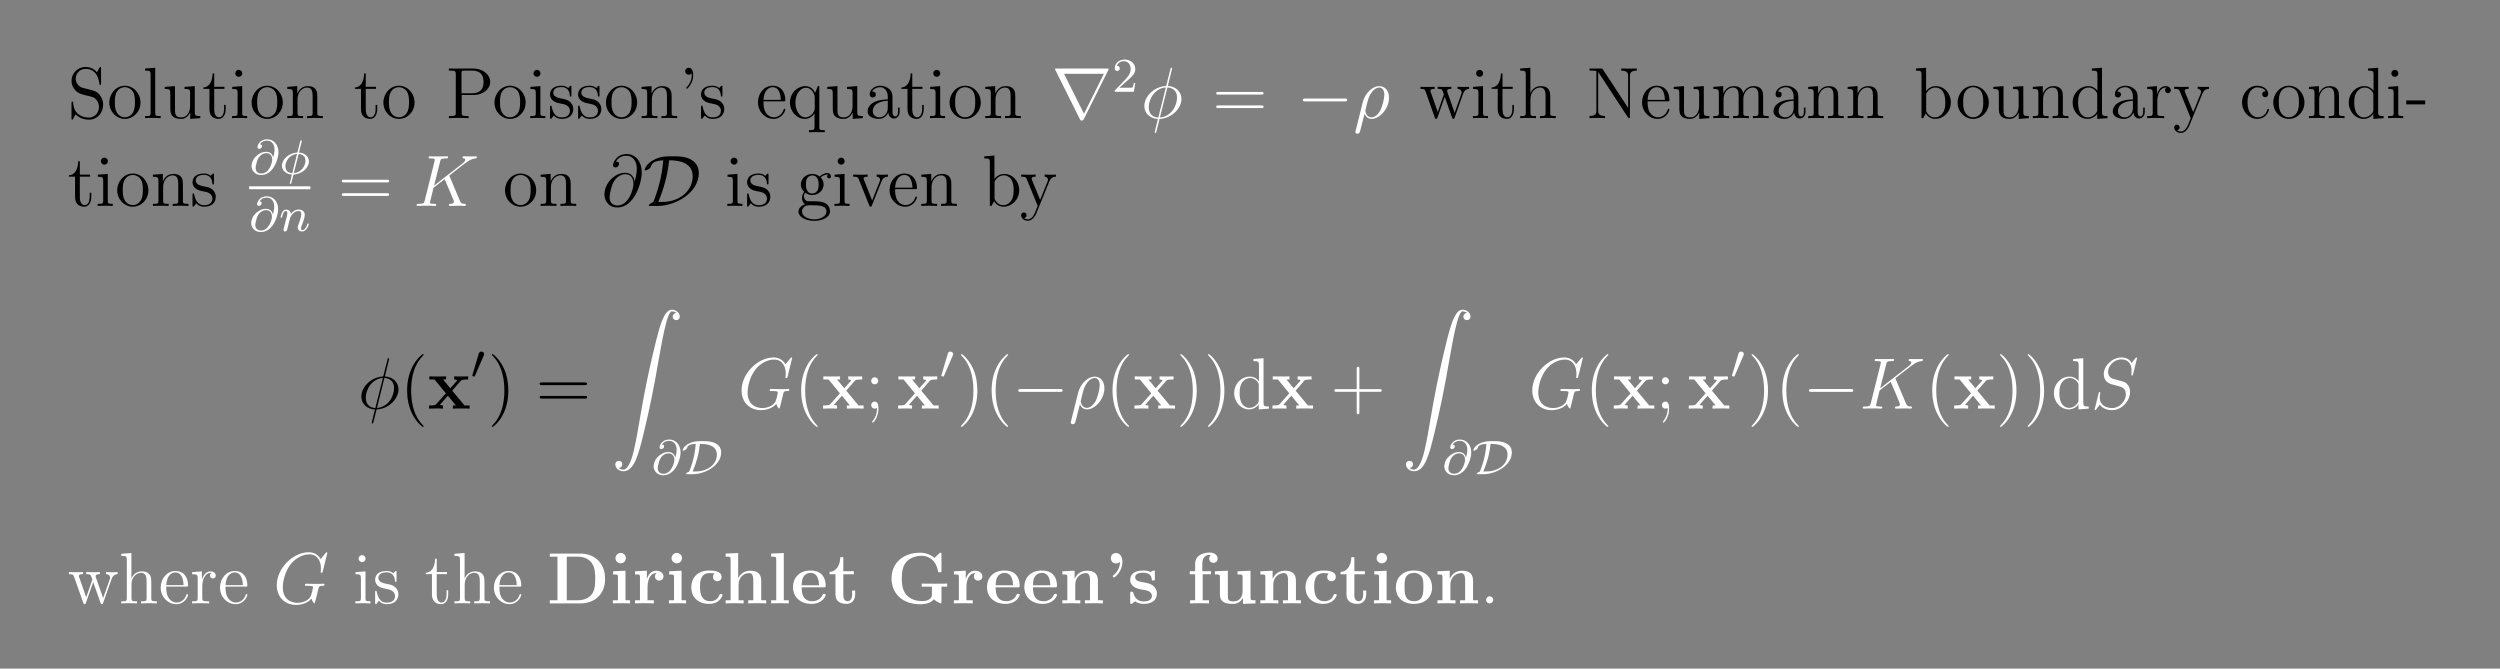 <?xml version="1.0" encoding="UTF-8"?>
<svg xmlns="http://www.w3.org/2000/svg" xmlns:xlink="http://www.w3.org/1999/xlink" width="408.468" height="109.239" viewBox="0 0 408.468 109.239">
<rect x="0" y="0" width="408.468" height="109.239" fill="#808080" stroke="none"/>
<defs>
<g>
<g id="glyph-0-0">
</g>
<g id="glyph-0-1">
<path d="M 2.469 -4.953 C 1.859 -5.109 1.328 -5.703 1.328 -6.453 C 1.328 -7.297 2 -8.047 2.922 -8.047 C 4.875 -8.047 5.125 -6.109 5.203 -5.609 C 5.219 -5.469 5.219 -5.422 5.344 -5.422 C 5.469 -5.422 5.469 -5.469 5.469 -5.688 L 5.469 -8.094 C 5.469 -8.297 5.469 -8.359 5.359 -8.359 C 5.312 -8.359 5.266 -8.359 5.188 -8.203 L 4.797 -7.484 C 4.234 -8.219 3.438 -8.359 2.922 -8.359 C 1.609 -8.359 0.641 -7.297 0.641 -6.094 C 0.641 -5.516 0.844 -5 1.281 -4.531 C 1.703 -4.062 2.109 -3.953 2.953 -3.734 C 3.375 -3.641 4.031 -3.484 4.188 -3.406 C 4.75 -3.141 5.125 -2.5 5.125 -1.828 C 5.125 -0.938 4.484 -0.094 3.5 -0.094 C 2.969 -0.094 2.234 -0.219 1.656 -0.734 C 0.969 -1.359 0.922 -2.203 0.906 -2.594 C 0.891 -2.703 0.797 -2.703 0.766 -2.703 C 0.641 -2.703 0.641 -2.641 0.641 -2.422 L 0.641 -0.031 C 0.641 0.188 0.641 0.25 0.766 0.25 C 0.828 0.25 0.844 0.219 0.922 0.078 C 0.969 -0.016 1.219 -0.453 1.312 -0.625 C 1.75 -0.156 2.5 0.25 3.516 0.25 C 4.844 0.25 5.812 -0.875 5.812 -2.188 C 5.812 -2.906 5.531 -3.438 5.219 -3.828 C 4.781 -4.375 4.234 -4.5 3.781 -4.625 Z M 2.469 -4.953 "/>
</g>
<g id="glyph-0-2">
<path d="M 5.453 -2.547 C 5.453 -4.078 4.281 -5.297 2.906 -5.297 C 1.484 -5.297 0.359 -4.031 0.359 -2.547 C 0.359 -1.016 1.547 0.125 2.891 0.125 C 4.297 0.125 5.453 -1.047 5.453 -2.547 Z M 2.906 -0.141 C 2.469 -0.141 1.938 -0.328 1.594 -0.922 C 1.266 -1.453 1.266 -2.156 1.266 -2.641 C 1.266 -3.094 1.266 -3.828 1.625 -4.359 C 1.953 -4.875 2.484 -5.062 2.891 -5.062 C 3.359 -5.062 3.859 -4.844 4.188 -4.375 C 4.547 -3.828 4.547 -3.094 4.547 -2.641 C 4.547 -2.234 4.547 -1.5 4.234 -0.938 C 3.906 -0.375 3.359 -0.141 2.906 -0.141 Z M 2.906 -0.141 "/>
</g>
<g id="glyph-0-3">
<path d="M 2.047 -8.234 L 0.391 -8.109 L 0.391 -7.766 C 1.203 -7.766 1.297 -7.688 1.297 -7.094 L 1.297 -0.875 C 1.297 -0.344 1.156 -0.344 0.391 -0.344 L 0.391 0 C 0.719 -0.031 1.312 -0.031 1.656 -0.031 C 2.016 -0.031 2.609 -0.031 2.938 0 L 2.938 -0.344 C 2.188 -0.344 2.047 -0.344 2.047 -0.875 Z M 2.047 -8.234 "/>
</g>
<g id="glyph-0-4">
<path d="M 3.609 -5.109 L 3.609 -4.766 C 4.422 -4.766 4.516 -4.672 4.516 -4.094 L 4.516 -1.969 C 4.516 -0.969 3.984 -0.125 3.094 -0.125 C 2.109 -0.125 2.047 -0.672 2.047 -1.312 L 2.047 -5.234 L 0.375 -5.109 L 0.375 -4.766 C 1.281 -4.766 1.281 -4.719 1.281 -3.672 L 1.281 -1.891 C 1.281 -1.156 1.281 -0.719 1.641 -0.328 C 1.922 -0.031 2.406 0.125 3.016 0.125 C 3.219 0.125 3.594 0.125 4 -0.219 C 4.344 -0.5 4.531 -0.953 4.531 -0.953 L 4.531 0.125 L 6.188 0 L 6.188 -0.344 C 5.375 -0.344 5.281 -0.422 5.281 -1.016 L 5.281 -5.234 Z M 3.609 -5.109 "/>
</g>
<g id="glyph-0-5">
<path d="M 2 -4.781 L 3.672 -4.781 L 3.672 -5.125 L 2 -5.125 L 2 -7.297 L 1.734 -7.297 C 1.719 -6.188 1.297 -5.047 0.219 -5.016 L 0.219 -4.781 L 1.219 -4.781 L 1.219 -1.469 C 1.219 -0.156 2.109 0.125 2.734 0.125 C 3.484 0.125 3.875 -0.625 3.875 -1.469 L 3.875 -2.156 L 3.609 -2.156 L 3.609 -1.5 C 3.609 -0.641 3.266 -0.141 2.797 -0.141 C 2 -0.141 2 -1.25 2 -1.453 Z M 2 -4.781 "/>
</g>
<g id="glyph-0-6">
<path d="M 2.062 -7.312 C 2.062 -7.625 1.812 -7.891 1.484 -7.891 C 1.172 -7.891 0.922 -7.641 0.922 -7.328 C 0.922 -6.969 1.203 -6.75 1.484 -6.75 C 1.859 -6.75 2.062 -7.047 2.062 -7.312 Z M 0.422 -5.109 L 0.422 -4.766 C 1.188 -4.766 1.297 -4.688 1.297 -4.109 L 1.297 -0.875 C 1.297 -0.344 1.156 -0.344 0.391 -0.344 L 0.391 0 C 0.719 -0.031 1.297 -0.031 1.641 -0.031 C 1.766 -0.031 2.453 -0.031 2.859 0 L 2.859 -0.344 C 2.094 -0.344 2.047 -0.406 2.047 -0.859 L 2.047 -5.234 Z M 0.422 -5.109 "/>
</g>
<g id="glyph-0-7">
<path d="M 5.281 -2.891 C 5.281 -3.984 5.281 -4.328 5.016 -4.703 C 4.672 -5.172 4.109 -5.234 3.703 -5.234 C 2.547 -5.234 2.109 -4.25 2 -4.016 L 2 -5.234 L 0.375 -5.109 L 0.375 -4.766 C 1.188 -4.766 1.281 -4.672 1.281 -4.094 L 1.281 -0.875 C 1.281 -0.344 1.156 -0.344 0.375 -0.344 L 0.375 0 C 0.688 -0.031 1.328 -0.031 1.656 -0.031 C 2 -0.031 2.641 -0.031 2.953 0 L 2.953 -0.344 C 2.203 -0.344 2.047 -0.344 2.047 -0.875 L 2.047 -3.094 C 2.047 -4.328 2.875 -5 3.609 -5 C 4.344 -5 4.516 -4.391 4.516 -3.672 L 4.516 -0.875 C 4.516 -0.344 4.375 -0.344 3.609 -0.344 L 3.609 0 C 3.922 -0.031 4.562 -0.031 4.891 -0.031 C 5.234 -0.031 5.875 -0.031 6.188 0 L 6.188 -0.344 C 5.594 -0.344 5.297 -0.344 5.281 -0.703 Z M 5.281 -2.891 "/>
</g>
<g id="glyph-0-8">
<path d="M 2.594 -3.781 L 4.594 -3.781 C 5.984 -3.781 7.25 -4.719 7.25 -5.906 C 7.25 -7.062 6.109 -8.109 4.5 -8.109 L 0.5 -8.109 L 0.5 -7.766 L 0.734 -7.766 C 1.594 -7.766 1.625 -7.641 1.625 -7.203 L 1.625 -0.906 C 1.625 -0.469 1.594 -0.344 0.734 -0.344 L 0.5 -0.344 L 0.5 0 C 0.781 -0.031 1.75 -0.031 2.109 -0.031 C 2.453 -0.031 3.438 -0.031 3.719 0 L 3.719 -0.344 L 3.484 -0.344 C 2.625 -0.344 2.594 -0.469 2.594 -0.906 Z M 2.562 -4.062 L 2.562 -7.297 C 2.562 -7.688 2.594 -7.766 3.109 -7.766 L 4.234 -7.766 C 6.156 -7.766 6.156 -6.422 6.156 -5.906 C 6.156 -5.422 6.156 -4.062 4.219 -4.062 Z M 2.562 -4.062 "/>
</g>
<g id="glyph-0-9">
<path d="M 3.891 -5.016 C 3.891 -5.234 3.891 -5.297 3.781 -5.297 C 3.688 -5.297 3.453 -5.031 3.375 -4.922 C 3 -5.219 2.641 -5.297 2.25 -5.297 C 0.812 -5.297 0.391 -4.516 0.391 -3.859 C 0.391 -3.734 0.391 -3.312 0.844 -2.891 C 1.219 -2.562 1.625 -2.484 2.172 -2.375 C 2.828 -2.25 2.984 -2.203 3.281 -1.969 C 3.484 -1.797 3.641 -1.531 3.641 -1.203 C 3.641 -0.688 3.344 -0.125 2.297 -0.125 C 1.516 -0.125 0.953 -0.562 0.688 -1.75 C 0.641 -1.969 0.641 -1.984 0.625 -2 C 0.609 -2.047 0.562 -2.047 0.516 -2.047 C 0.391 -2.047 0.391 -1.984 0.391 -1.766 L 0.391 -0.156 C 0.391 0.062 0.391 0.125 0.516 0.125 C 0.562 0.125 0.578 0.109 0.781 -0.141 C 0.844 -0.219 0.844 -0.25 1.016 -0.438 C 1.469 0.125 2.109 0.125 2.312 0.125 C 3.562 0.125 4.188 -0.562 4.188 -1.516 C 4.188 -2.156 3.781 -2.531 3.688 -2.641 C 3.25 -3 2.938 -3.078 2.156 -3.219 C 1.797 -3.297 0.922 -3.453 0.922 -4.172 C 0.922 -4.531 1.172 -5.078 2.25 -5.078 C 3.531 -5.078 3.609 -3.984 3.641 -3.609 C 3.641 -3.516 3.734 -3.516 3.766 -3.516 C 3.891 -3.516 3.891 -3.578 3.891 -3.781 Z M 3.891 -5.016 "/>
</g>
<g id="glyph-0-10">
<path d="M 2.094 -7.328 C 2.109 -7.25 2.109 -7.188 2.109 -7.031 C 2.109 -6.859 2.109 -5.906 1.297 -5.078 C 1.188 -4.969 1.188 -4.953 1.188 -4.922 C 1.188 -4.859 1.25 -4.797 1.312 -4.797 C 1.406 -4.797 2.344 -5.672 2.344 -7.031 C 2.344 -7.766 2.078 -8.234 1.609 -8.234 C 1.266 -8.234 1.031 -7.984 1.031 -7.672 C 1.031 -7.344 1.266 -7.094 1.609 -7.094 C 1.938 -7.094 2.094 -7.312 2.094 -7.328 Z M 2.094 -7.328 "/>
</g>
<g id="glyph-0-11">
<path d="M 4.547 -2.75 C 4.812 -2.75 4.828 -2.75 4.828 -2.984 C 4.828 -4.188 4.188 -5.297 2.75 -5.297 C 1.406 -5.297 0.359 -4.078 0.359 -2.594 C 0.359 -1.031 1.562 0.125 2.891 0.125 C 4.297 0.125 4.828 -1.156 4.828 -1.406 C 4.828 -1.484 4.781 -1.531 4.703 -1.531 C 4.609 -1.531 4.578 -1.469 4.562 -1.406 C 4.25 -0.422 3.453 -0.141 2.953 -0.141 C 2.453 -0.141 1.266 -0.469 1.266 -2.531 L 1.266 -2.75 Z M 1.266 -2.984 C 1.359 -4.844 2.406 -5.062 2.75 -5.062 C 4.016 -5.062 4.078 -3.391 4.094 -2.984 Z M 1.266 -2.984 "/>
</g>
<g id="glyph-0-12">
<path d="M 5.219 -5.234 L 4.969 -5.234 L 4.531 -4.125 C 4.328 -4.578 3.859 -5.234 2.953 -5.234 C 1.656 -5.234 0.422 -4.125 0.422 -2.547 C 0.422 -1.047 1.562 0.125 2.844 0.125 C 3.484 0.125 4.016 -0.172 4.438 -0.766 L 4.438 1.422 C 4.438 1.953 4.312 1.953 3.531 1.953 L 3.531 2.297 C 3.844 2.281 4.484 2.281 4.828 2.281 C 5.172 2.281 5.812 2.281 6.109 2.297 L 6.109 1.953 C 5.359 1.953 5.219 1.953 5.219 1.422 Z M 4.469 -1.594 C 4.469 -1.219 4.25 -0.859 3.984 -0.594 C 3.547 -0.156 3.094 -0.125 2.922 -0.125 C 2.016 -0.125 1.312 -1.234 1.312 -2.547 C 1.312 -3.984 2.156 -4.969 3.031 -4.969 C 3.969 -4.969 4.469 -3.953 4.469 -3.344 Z M 4.469 -1.594 "/>
</g>
<g id="glyph-0-13">
<path d="M 4.578 -3.172 C 4.578 -3.812 4.578 -4.281 4.062 -4.75 C 3.641 -5.125 3.109 -5.297 2.594 -5.297 C 1.609 -5.297 0.859 -4.656 0.859 -3.891 C 0.859 -3.531 1.094 -3.375 1.359 -3.375 C 1.656 -3.375 1.859 -3.578 1.859 -3.859 C 1.859 -4.344 1.422 -4.344 1.25 -4.344 C 1.516 -4.844 2.094 -5.062 2.562 -5.062 C 3.109 -5.062 3.812 -4.609 3.812 -3.531 L 3.812 -3.062 C 1.422 -3.031 0.516 -2.031 0.516 -1.109 C 0.516 -0.172 1.609 0.125 2.344 0.125 C 3.125 0.125 3.656 -0.359 3.891 -0.922 C 3.938 -0.375 4.297 0.062 4.812 0.062 C 5.062 0.062 5.75 -0.109 5.75 -1.062 L 5.75 -1.719 L 5.484 -1.719 L 5.484 -1.062 C 5.484 -0.375 5.203 -0.281 5.031 -0.281 C 4.578 -0.281 4.578 -0.922 4.578 -1.094 Z M 3.812 -1.672 C 3.812 -0.516 2.938 -0.125 2.438 -0.125 C 1.859 -0.125 1.359 -0.547 1.359 -1.109 C 1.359 -2.688 3.391 -2.828 3.812 -2.844 Z M 3.812 -1.672 "/>
</g>
<g id="glyph-0-14">
<path d="M 8.016 -3.844 C 8.188 -3.844 8.391 -3.844 8.391 -4.062 C 8.391 -4.281 8.188 -4.281 8.016 -4.281 L 1.016 -4.281 C 0.859 -4.281 0.641 -4.281 0.641 -4.078 C 0.641 -3.844 0.844 -3.844 1.016 -3.844 Z M 8.016 -1.641 C 8.188 -1.641 8.391 -1.641 8.391 -1.859 C 8.391 -2.078 8.188 -2.078 8.016 -2.078 L 1.016 -2.078 C 0.859 -2.078 0.641 -2.078 0.641 -1.859 C 0.641 -1.641 0.844 -1.641 1.016 -1.641 Z M 8.016 -1.641 "/>
</g>
<g id="glyph-0-15">
<path d="M 7.188 -3.984 C 7.453 -4.734 7.969 -4.766 8.172 -4.781 L 8.172 -5.125 C 7.875 -5.094 7.656 -5.094 7.297 -5.094 C 6.953 -5.094 6.922 -5.094 6.281 -5.125 L 6.281 -4.781 C 6.812 -4.75 6.953 -4.422 6.953 -4.203 C 6.953 -4.188 6.953 -4.109 6.906 -3.984 L 5.812 -0.875 L 4.625 -4.234 C 4.578 -4.375 4.578 -4.406 4.578 -4.438 C 4.578 -4.781 5.016 -4.781 5.266 -4.781 L 5.266 -5.125 C 4.922 -5.094 4.438 -5.094 4.094 -5.094 C 3.719 -5.094 3.688 -5.094 3.031 -5.125 L 3.031 -4.781 C 3.484 -4.781 3.641 -4.75 3.766 -4.594 C 3.828 -4.531 3.969 -4.125 4.047 -3.891 L 3.047 -1 L 1.906 -4.234 C 1.844 -4.375 1.844 -4.406 1.844 -4.453 C 1.844 -4.781 2.297 -4.781 2.531 -4.781 L 2.531 -5.125 C 2.234 -5.094 1.641 -5.094 1.312 -5.094 C 0.984 -5.094 0.969 -5.094 0.219 -5.125 L 0.219 -4.781 C 0.812 -4.781 0.938 -4.719 1.062 -4.344 L 2.562 -0.094 C 2.609 0.031 2.641 0.125 2.781 0.125 C 2.891 0.125 2.938 0.078 3 -0.109 L 4.188 -3.484 L 5.375 -0.109 C 5.438 0.078 5.5 0.125 5.609 0.125 C 5.734 0.125 5.766 0.031 5.812 -0.094 Z M 7.188 -3.984 "/>
</g>
<g id="glyph-0-16">
<path d="M 5.281 -2.891 C 5.281 -3.984 5.281 -4.328 5.016 -4.703 C 4.672 -5.172 4.109 -5.234 3.703 -5.234 C 2.688 -5.234 2.203 -4.469 2.047 -4.094 L 2.031 -4.094 L 2.031 -8.234 L 0.375 -8.109 L 0.375 -7.766 C 1.188 -7.766 1.281 -7.688 1.281 -7.094 L 1.281 -0.875 C 1.281 -0.344 1.156 -0.344 0.375 -0.344 L 0.375 0 C 0.688 -0.031 1.328 -0.031 1.656 -0.031 C 2 -0.031 2.641 -0.031 2.953 0 L 2.953 -0.344 C 2.203 -0.344 2.047 -0.344 2.047 -0.875 L 2.047 -3.094 C 2.047 -4.328 2.875 -5 3.609 -5 C 4.344 -5 4.516 -4.391 4.516 -3.672 L 4.516 -0.875 C 4.516 -0.344 4.375 -0.344 3.609 -0.344 L 3.609 0 C 3.922 -0.031 4.562 -0.031 4.891 -0.031 C 5.234 -0.031 5.875 -0.031 6.188 0 L 6.188 -0.344 C 5.594 -0.344 5.297 -0.344 5.281 -0.703 Z M 5.281 -2.891 "/>
</g>
<g id="glyph-0-17">
<path d="M 2.688 -7.938 C 2.578 -8.094 2.562 -8.109 2.297 -8.109 L 0.484 -8.109 L 0.484 -7.766 C 1 -7.766 1.297 -7.766 1.609 -7.688 L 1.609 -1.25 C 1.609 -0.906 1.609 -0.344 0.484 -0.344 L 0.484 0 C 0.797 -0.031 1.422 -0.031 1.75 -0.031 C 2.094 -0.031 2.719 -0.031 3.031 0 L 3.031 -0.344 C 1.906 -0.344 1.906 -0.906 1.906 -1.25 L 1.906 -7.5 C 2 -7.391 2 -7.375 2.109 -7.234 L 6.734 -0.172 C 6.859 -0.016 6.859 0 6.953 0 C 7.047 0 7.078 -0.047 7.094 -0.078 L 7.094 -6.859 C 7.094 -7.203 7.094 -7.766 8.219 -7.766 L 8.219 -8.109 C 7.906 -8.094 7.281 -8.094 6.953 -8.094 C 6.609 -8.094 5.984 -8.094 5.672 -8.109 L 5.672 -7.766 C 6.797 -7.766 6.797 -7.203 6.797 -6.859 L 6.797 -1.672 Z M 2.688 -7.938 "/>
</g>
<g id="glyph-0-18">
<path d="M 8.516 -2.891 C 8.516 -3.984 8.516 -4.328 8.234 -4.703 C 7.891 -5.172 7.344 -5.234 6.938 -5.234 C 5.953 -5.234 5.453 -4.531 5.266 -4.062 C 5.094 -4.969 4.453 -5.234 3.703 -5.234 C 2.547 -5.234 2.109 -4.25 2 -4.016 L 2 -5.234 L 0.375 -5.109 L 0.375 -4.766 C 1.188 -4.766 1.281 -4.672 1.281 -4.094 L 1.281 -0.875 C 1.281 -0.344 1.156 -0.344 0.375 -0.344 L 0.375 0 C 0.688 -0.031 1.328 -0.031 1.656 -0.031 C 2 -0.031 2.641 -0.031 2.953 0 L 2.953 -0.344 C 2.203 -0.344 2.047 -0.344 2.047 -0.875 L 2.047 -3.094 C 2.047 -4.328 2.875 -5 3.609 -5 C 4.344 -5 4.516 -4.391 4.516 -3.672 L 4.516 -0.875 C 4.516 -0.344 4.375 -0.344 3.609 -0.344 L 3.609 0 C 3.922 -0.031 4.562 -0.031 4.891 -0.031 C 5.234 -0.031 5.875 -0.031 6.188 0 L 6.188 -0.344 C 5.422 -0.344 5.281 -0.344 5.281 -0.875 L 5.281 -3.094 C 5.281 -4.328 6.109 -5 6.844 -5 C 7.578 -5 7.75 -4.391 7.75 -3.672 L 7.75 -0.875 C 7.75 -0.344 7.609 -0.344 6.844 -0.344 L 6.844 0 C 7.156 -0.031 7.797 -0.031 8.125 -0.031 C 8.469 -0.031 9.109 -0.031 9.422 0 L 9.422 -0.344 C 8.828 -0.344 8.531 -0.344 8.516 -0.703 Z M 8.516 -2.891 "/>
</g>
<g id="glyph-0-19">
<path d="M 1.984 -8.234 L 0.328 -8.109 L 0.328 -7.766 C 1.141 -7.766 1.234 -7.688 1.234 -7.094 L 1.234 0 L 1.5 0 C 1.547 -0.094 1.875 -0.688 1.922 -0.766 C 2.203 -0.328 2.703 0.125 3.469 0.125 C 4.828 0.125 6.031 -1.031 6.031 -2.562 C 6.031 -4.078 4.922 -5.234 3.594 -5.234 C 2.938 -5.234 2.391 -4.938 1.984 -4.438 Z M 2 -3.797 C 2 -4.016 2 -4.031 2.141 -4.234 C 2.422 -4.656 2.938 -5 3.531 -5 C 3.891 -5 5.125 -4.859 5.125 -2.578 C 5.125 -1.781 5.016 -1.281 4.719 -0.859 C 4.484 -0.484 4.016 -0.125 3.422 -0.125 C 2.781 -0.125 2.359 -0.531 2.156 -0.859 C 2 -1.109 2 -1.156 2 -1.359 Z M 2 -3.797 "/>
</g>
<g id="glyph-0-20">
<path d="M 3.562 -8.109 L 3.562 -7.766 C 4.375 -7.766 4.469 -7.688 4.469 -7.094 L 4.469 -4.484 C 4.219 -4.828 3.703 -5.234 2.984 -5.234 C 1.609 -5.234 0.422 -4.078 0.422 -2.547 C 0.422 -1.047 1.547 0.125 2.844 0.125 C 3.75 0.125 4.281 -0.469 4.438 -0.703 L 4.438 0.125 L 6.109 0 L 6.109 -0.344 C 5.312 -0.344 5.219 -0.422 5.219 -1.016 L 5.219 -8.234 Z M 4.438 -1.391 C 4.438 -1.172 4.438 -1.141 4.281 -0.875 C 3.984 -0.469 3.5 -0.125 2.906 -0.125 C 2.594 -0.125 1.312 -0.234 1.312 -2.547 C 1.312 -3.391 1.453 -3.875 1.719 -4.266 C 1.953 -4.625 2.438 -5 3.031 -5 C 3.766 -5 4.188 -4.469 4.297 -4.281 C 4.438 -4.078 4.438 -4.047 4.438 -3.828 Z M 4.438 -1.391 "/>
</g>
<g id="glyph-0-21">
<path d="M 1.984 -2.766 C 1.984 -3.922 2.453 -5 3.375 -5 C 3.469 -5 3.484 -5 3.531 -4.984 C 3.438 -4.938 3.25 -4.875 3.25 -4.547 C 3.25 -4.203 3.531 -4.078 3.719 -4.078 C 3.953 -4.078 4.188 -4.234 4.188 -4.547 C 4.188 -4.906 3.875 -5.234 3.359 -5.234 C 2.344 -5.234 2 -4.141 1.938 -3.922 L 1.922 -3.922 L 1.922 -5.234 L 0.328 -5.109 L 0.328 -4.766 C 1.141 -4.766 1.234 -4.672 1.234 -4.094 L 1.234 -0.875 C 1.234 -0.344 1.109 -0.344 0.328 -0.344 L 0.328 0 C 0.672 -0.031 1.312 -0.031 1.672 -0.031 C 2 -0.031 2.844 -0.031 3.109 0 L 3.109 -0.344 L 2.875 -0.344 C 2 -0.344 1.984 -0.469 1.984 -0.906 Z M 1.984 -2.766 "/>
</g>
<g id="glyph-0-22">
<path d="M 4.812 -3.969 C 5.125 -4.766 5.688 -4.781 5.906 -4.781 L 5.906 -5.125 C 5.562 -5.094 5.406 -5.094 5.016 -5.094 C 4.75 -5.094 4.719 -5.094 4.062 -5.125 L 4.062 -4.781 C 4.5 -4.75 4.609 -4.484 4.609 -4.266 C 4.609 -4.156 4.578 -4.094 4.531 -3.984 L 3.328 -0.984 L 2 -4.219 C 1.938 -4.375 1.938 -4.453 1.938 -4.469 C 1.938 -4.781 2.344 -4.781 2.594 -4.781 L 2.594 -5.125 C 2.281 -5.094 1.703 -5.094 1.359 -5.094 C 0.922 -5.094 0.891 -5.094 0.219 -5.125 L 0.219 -4.781 C 0.906 -4.781 1 -4.719 1.156 -4.344 L 2.922 0 C 2.406 1.266 2.406 1.281 2.344 1.375 C 2.156 1.734 1.828 2.188 1.297 2.188 C 0.922 2.188 0.703 1.969 0.703 1.969 C 0.703 1.969 1.109 1.922 1.109 1.516 C 1.109 1.219 0.891 1.062 0.672 1.062 C 0.469 1.062 0.219 1.188 0.219 1.531 C 0.219 1.984 0.672 2.422 1.297 2.422 C 1.953 2.422 2.453 1.844 2.75 1.094 Z M 4.812 -3.969 "/>
</g>
<g id="glyph-0-23">
<path d="M 4.297 -4.391 C 4.156 -4.391 3.719 -4.391 3.719 -3.906 C 3.719 -3.625 3.922 -3.422 4.203 -3.422 C 4.484 -3.422 4.703 -3.594 4.703 -3.938 C 4.703 -4.719 3.875 -5.297 2.906 -5.297 C 1.516 -5.297 0.422 -4.062 0.422 -2.562 C 0.422 -1.047 1.562 0.125 2.891 0.125 C 4.469 0.125 4.828 -1.312 4.828 -1.406 C 4.828 -1.516 4.734 -1.516 4.703 -1.516 C 4.594 -1.516 4.578 -1.484 4.547 -1.344 C 4.281 -0.5 3.641 -0.141 3 -0.141 C 2.281 -0.141 1.312 -0.766 1.312 -2.578 C 1.312 -4.547 2.328 -5.031 2.922 -5.031 C 3.375 -5.031 4.031 -4.859 4.297 -4.391 Z M 4.297 -4.391 "/>
</g>
<g id="glyph-0-24">
<path d="M 3.219 -2.25 L 3.219 -2.891 L 0.125 -2.891 L 0.125 -2.25 Z M 3.219 -2.25 "/>
</g>
<g id="glyph-0-25">
<path d="M 1.406 -2.156 C 1.969 -1.781 2.453 -1.781 2.578 -1.781 C 3.641 -1.781 4.438 -2.594 4.438 -3.5 C 4.438 -3.828 4.344 -4.281 3.969 -4.656 C 4.422 -5.125 4.984 -5.125 5.047 -5.125 C 5.094 -5.125 5.156 -5.125 5.203 -5.109 C 5.078 -5.062 5.016 -4.938 5.016 -4.812 C 5.016 -4.641 5.141 -4.5 5.328 -4.5 C 5.422 -4.5 5.641 -4.562 5.641 -4.828 C 5.641 -5.031 5.469 -5.375 5.062 -5.375 C 4.438 -5.375 3.984 -4.984 3.812 -4.812 C 3.453 -5.078 3.047 -5.234 2.594 -5.234 C 1.516 -5.234 0.719 -4.422 0.719 -3.516 C 0.719 -2.844 1.141 -2.406 1.266 -2.297 C 1.109 -2.109 0.906 -1.766 0.906 -1.312 C 0.906 -0.625 1.312 -0.328 1.406 -0.266 C 0.859 -0.109 0.328 0.328 0.328 0.938 C 0.328 1.75 1.438 2.438 2.891 2.438 C 4.312 2.438 5.484 1.812 5.484 0.922 C 5.484 0.625 5.406 -0.078 4.688 -0.453 C 4.078 -0.766 3.484 -0.766 2.469 -0.766 C 1.75 -0.766 1.656 -0.766 1.453 -0.984 C 1.328 -1.109 1.219 -1.328 1.219 -1.578 C 1.219 -1.781 1.297 -1.984 1.406 -2.156 Z M 2.594 -2.031 C 1.547 -2.031 1.547 -3.234 1.547 -3.5 C 1.547 -3.719 1.547 -4.203 1.75 -4.531 C 1.969 -4.875 2.328 -4.984 2.578 -4.984 C 3.625 -4.984 3.625 -3.781 3.625 -3.516 C 3.625 -3.297 3.625 -2.812 3.422 -2.5 C 3.188 -2.156 2.844 -2.031 2.594 -2.031 Z M 2.906 2.188 C 1.766 2.188 0.906 1.609 0.906 0.922 C 0.906 0.828 0.922 0.375 1.375 0.062 C 1.641 -0.109 1.75 -0.109 2.578 -0.109 C 3.562 -0.109 4.906 -0.109 4.906 0.922 C 4.906 1.625 4 2.188 2.906 2.188 Z M 2.906 2.188 "/>
</g>
<g id="glyph-0-26">
<path d="M 4.844 -3.984 C 4.953 -4.25 5.156 -4.766 5.906 -4.781 L 5.906 -5.125 C 5.562 -5.094 5.406 -5.094 5.031 -5.094 C 4.781 -5.094 4.609 -5.094 4.062 -5.125 L 4.062 -4.781 C 4.562 -4.75 4.625 -4.391 4.625 -4.266 C 4.625 -4.156 4.594 -4.094 4.531 -3.953 L 3.328 -0.891 L 2 -4.234 C 1.938 -4.406 1.922 -4.406 1.922 -4.469 C 1.922 -4.781 2.375 -4.781 2.594 -4.781 L 2.594 -5.125 C 2.297 -5.094 1.672 -5.094 1.359 -5.094 C 0.969 -5.094 0.938 -5.094 0.219 -5.125 L 0.219 -4.781 C 0.875 -4.781 1 -4.719 1.141 -4.359 L 2.844 -0.109 C 2.891 0.062 2.922 0.125 3.062 0.125 C 3.141 0.125 3.219 0.094 3.297 -0.109 Z M 4.844 -3.984 "/>
</g>
<g id="glyph-0-27">
<path d="M 3.859 2.891 C 3.859 2.844 3.859 2.828 3.656 2.625 C 2.469 1.422 1.812 -0.531 1.812 -2.953 C 1.812 -5.266 2.359 -7.25 3.734 -8.641 C 3.859 -8.75 3.859 -8.781 3.859 -8.812 C 3.859 -8.875 3.797 -8.906 3.75 -8.906 C 3.594 -8.906 2.625 -8.047 2.047 -6.891 C 1.438 -5.688 1.156 -4.422 1.156 -2.953 C 1.156 -1.906 1.328 -0.484 1.953 0.781 C 2.641 2.203 3.625 2.984 3.75 2.984 C 3.797 2.984 3.859 2.953 3.859 2.891 Z M 3.859 2.891 "/>
</g>
<g id="glyph-0-28">
<path d="M 3.344 -2.953 C 3.344 -3.859 3.234 -5.328 2.562 -6.703 C 1.859 -8.141 0.891 -8.906 0.766 -8.906 C 0.719 -8.906 0.656 -8.875 0.656 -8.812 C 0.656 -8.781 0.656 -8.75 0.859 -8.547 C 2.047 -7.344 2.703 -5.391 2.703 -2.969 C 2.703 -0.672 2.156 1.312 0.766 2.719 C 0.656 2.828 0.656 2.844 0.656 2.891 C 0.656 2.953 0.719 2.984 0.766 2.984 C 0.922 2.984 1.891 2.125 2.469 0.969 C 3.078 -0.25 3.344 -1.531 3.344 -2.953 Z M 3.344 -2.953 "/>
</g>
<g id="glyph-0-29">
<path d="M 2.188 -4.547 C 2.188 -4.875 1.906 -5.125 1.609 -5.125 C 1.266 -5.125 1.031 -4.844 1.031 -4.547 C 1.031 -4.188 1.328 -3.969 1.609 -3.969 C 1.922 -3.969 2.188 -4.219 2.188 -4.547 Z M 1.984 -0.125 C 1.984 0.297 1.984 1.141 1.266 2.031 C 1.188 2.125 1.188 2.156 1.188 2.172 C 1.188 2.234 1.25 2.297 1.312 2.297 C 1.391 2.297 2.219 1.406 2.219 0.031 C 2.219 -0.422 2.188 -1.156 1.609 -1.156 C 1.266 -1.156 1.031 -0.891 1.031 -0.578 C 1.031 -0.266 1.266 0 1.609 0 C 1.844 0 1.922 -0.078 1.984 -0.125 Z M 1.984 -0.125 "/>
</g>
<g id="glyph-0-30">
<path d="M 4.734 -2.75 L 8.016 -2.75 C 8.188 -2.75 8.391 -2.75 8.391 -2.953 C 8.391 -3.188 8.188 -3.188 8.016 -3.188 L 4.734 -3.188 L 4.734 -6.453 C 4.734 -6.625 4.734 -6.844 4.531 -6.844 C 4.297 -6.844 4.297 -6.641 4.297 -6.453 L 4.297 -3.188 L 1.016 -3.188 C 0.859 -3.188 0.641 -3.188 0.641 -2.969 C 0.641 -2.75 0.844 -2.75 1.016 -2.75 L 4.297 -2.75 L 4.297 0.531 C 4.297 0.703 4.297 0.922 4.516 0.922 C 4.734 0.922 4.734 0.719 4.734 0.531 Z M 4.734 -2.75 "/>
</g>
<g id="glyph-0-31">
<path d="M 2.188 -0.578 C 2.188 -0.906 1.906 -1.156 1.609 -1.156 C 1.266 -1.156 1.031 -0.875 1.031 -0.578 C 1.031 -0.219 1.328 0 1.609 0 C 1.922 0 2.188 -0.25 2.188 -0.578 Z M 2.188 -0.578 "/>
</g>
<g id="glyph-1-0">
</g>
<g id="glyph-1-1">
<path d="M 9.266 -7.844 C 9.281 -7.891 9.328 -7.969 9.328 -8.016 C 9.328 -8.094 9.312 -8.109 9.031 -8.109 L 0.844 -8.109 C 0.562 -8.109 0.562 -8.094 0.562 -8.016 C 0.562 -7.969 0.594 -7.891 0.625 -7.844 L 4.625 0.172 C 4.703 0.328 4.734 0.391 4.938 0.391 C 5.141 0.391 5.172 0.328 5.266 0.172 Z M 2.031 -7.25 L 8.547 -7.25 L 5.297 -0.719 Z M 2.031 -7.25 "/>
</g>
<g id="glyph-1-2">
<path d="M 7.828 -2.734 C 8.031 -2.734 8.234 -2.734 8.234 -2.969 C 8.234 -3.203 8.031 -3.203 7.828 -3.203 L 1.406 -3.203 C 1.203 -3.203 0.984 -3.203 0.984 -2.969 C 0.984 -2.734 1.203 -2.734 1.406 -2.734 Z M 7.828 -2.734 "/>
</g>
<g id="glyph-1-3">
<path d="M 2.422 0 C 5.188 0 9.094 -2.109 9.094 -5.359 C 9.094 -6.406 8.594 -7.078 8.016 -7.453 C 7 -8.109 5.906 -8.109 4.781 -8.109 C 3.75 -8.109 3.047 -8.109 2.047 -7.688 C 0.469 -6.984 0.25 -6 0.25 -5.906 C 0.25 -5.828 0.297 -5.812 0.375 -5.812 C 0.562 -5.812 0.828 -5.969 0.922 -6.031 C 1.172 -6.203 1.219 -6.266 1.281 -6.5 C 1.453 -6.969 1.781 -7.391 3.281 -7.453 C 3.094 -4.969 2.484 -2.703 1.656 -0.625 C 1.219 -0.469 0.922 -0.203 0.922 -0.078 C 0.922 -0.016 0.938 0 1.203 0 Z M 2.484 -0.656 C 3.828 -3.969 4.078 -6.031 4.25 -7.453 C 5.047 -7.453 8.094 -7.453 8.094 -4.844 C 8.094 -2.516 6 -0.656 3.125 -0.656 Z M 2.484 -0.656 "/>
</g>
<g id="glyph-2-0">
</g>
<g id="glyph-2-1">
<path d="M 2.234 -1.609 C 2.359 -1.734 2.688 -2 2.812 -2.109 C 3.312 -2.562 3.781 -3 3.781 -3.719 C 3.781 -4.656 2.984 -5.266 2 -5.266 C 1.047 -5.266 0.422 -4.547 0.422 -3.844 C 0.422 -3.453 0.734 -3.406 0.844 -3.406 C 1 -3.406 1.25 -3.516 1.25 -3.812 C 1.25 -4.234 0.859 -4.234 0.766 -4.234 C 0.984 -4.812 1.516 -5 1.906 -5 C 2.641 -5 3.031 -4.375 3.031 -3.719 C 3.031 -2.891 2.453 -2.297 1.516 -1.328 L 0.516 -0.297 C 0.422 -0.219 0.422 -0.203 0.422 0 L 3.547 0 L 3.781 -1.422 L 3.531 -1.422 C 3.516 -1.266 3.453 -0.859 3.344 -0.719 C 3.297 -0.656 2.703 -0.656 2.578 -0.656 L 1.172 -0.656 Z M 2.234 -1.609 "/>
</g>
<g id="glyph-3-0">
</g>
<g id="glyph-3-1">
<path d="M 5.109 -8.141 C 5.109 -8.234 5.016 -8.234 4.984 -8.234 C 4.875 -8.234 4.875 -8.219 4.828 -8.016 L 4.188 -5.469 C 4.141 -5.312 4.125 -5.297 4.125 -5.281 C 4.109 -5.266 4.031 -5.25 4 -5.25 C 2.047 -5.078 0.562 -3.484 0.562 -2 C 0.562 -0.719 1.547 0.078 2.781 0.141 C 2.688 0.516 2.594 0.891 2.5 1.266 C 2.344 1.891 2.25 2.281 2.25 2.328 C 2.25 2.344 2.25 2.422 2.359 2.422 C 2.406 2.422 2.453 2.422 2.469 2.375 C 2.5 2.344 2.562 2.062 2.609 1.906 L 3.047 0.141 C 5.078 0.031 6.625 -1.625 6.625 -3.125 C 6.625 -4.328 5.719 -5.172 4.406 -5.266 Z M 4.328 -5.016 C 5.125 -4.969 5.906 -4.531 5.906 -3.375 C 5.906 -2.031 4.969 -0.25 3.109 -0.109 Z M 2.844 -0.094 C 2.25 -0.125 1.281 -0.438 1.281 -1.75 C 1.281 -3.234 2.359 -4.906 4.078 -5.016 Z M 2.844 -0.094 "/>
</g>
<g id="glyph-3-2">
<path d="M 0.375 2.047 C 0.359 2.109 0.328 2.188 0.328 2.25 C 0.328 2.438 0.469 2.547 0.656 2.547 C 0.828 2.547 1 2.438 1.062 2.266 C 1.109 2.156 1.453 0.734 1.828 -0.719 C 2.062 -0.125 2.5 0.125 2.969 0.125 C 4.312 0.125 5.828 -1.547 5.828 -3.344 C 5.828 -4.609 5.062 -5.234 4.234 -5.234 C 3.188 -5.234 1.922 -4.156 1.531 -2.578 Z M 2.953 -0.125 C 2.156 -0.125 1.953 -1.062 1.953 -1.203 C 1.953 -1.266 2.25 -2.406 2.281 -2.578 C 2.891 -4.938 4.047 -5 4.234 -5 C 4.766 -5 5.062 -4.516 5.062 -3.812 C 5.062 -3.203 4.734 -2.031 4.531 -1.531 C 4.188 -0.719 3.562 -0.125 2.953 -0.125 Z M 2.953 -0.125 "/>
</g>
<g id="glyph-3-3">
<path d="M 5.938 -4.797 C 5.922 -4.828 5.875 -4.922 5.875 -4.969 C 5.875 -4.969 5.891 -4.984 6.094 -5.141 L 7.25 -6.047 C 8.828 -7.281 9.359 -7.688 10.172 -7.766 C 10.266 -7.781 10.375 -7.781 10.375 -7.984 C 10.375 -8.047 10.344 -8.109 10.25 -8.109 C 10.125 -8.109 9.969 -8.094 9.844 -8.094 L 9.391 -8.094 C 9.031 -8.094 8.641 -8.109 8.281 -8.109 C 8.188 -8.109 8.047 -8.109 8.047 -7.891 C 8.047 -7.781 8.141 -7.766 8.203 -7.766 C 8.344 -7.75 8.484 -7.703 8.484 -7.547 C 8.484 -7.297 8.141 -7.016 8.047 -6.953 L 3.391 -3.328 L 4.375 -7.25 C 4.484 -7.641 4.5 -7.766 5.344 -7.766 C 5.562 -7.766 5.672 -7.766 5.672 -7.984 C 5.672 -8.109 5.562 -8.109 5.5 -8.109 C 5.281 -8.109 5.031 -8.094 4.812 -8.094 L 3.406 -8.094 C 3.188 -8.094 2.938 -8.109 2.719 -8.109 C 2.625 -8.109 2.5 -8.109 2.5 -7.891 C 2.5 -7.766 2.594 -7.766 2.781 -7.766 C 3.5 -7.766 3.5 -7.672 3.5 -7.547 C 3.5 -7.516 3.5 -7.453 3.453 -7.266 L 1.859 -0.875 C 1.75 -0.469 1.719 -0.344 0.891 -0.344 C 0.672 -0.344 0.547 -0.344 0.547 -0.125 C 0.547 0 0.656 0 0.719 0 C 0.953 0 1.188 -0.031 1.406 -0.031 L 2.797 -0.031 C 3.031 -0.031 3.281 0 3.5 0 C 3.594 0 3.734 0 3.734 -0.219 C 3.734 -0.344 3.625 -0.344 3.438 -0.344 C 2.719 -0.344 2.719 -0.438 2.719 -0.562 C 2.719 -0.641 2.797 -0.938 2.844 -1.125 L 3.297 -2.969 L 5.109 -4.375 C 5.453 -3.625 6.078 -2.109 6.562 -0.938 C 6.609 -0.859 6.625 -0.797 6.625 -0.719 C 6.625 -0.359 6.156 -0.344 6.047 -0.344 C 5.938 -0.344 5.812 -0.344 5.812 -0.125 C 5.812 0 5.953 0 5.984 0 C 6.406 0 6.844 -0.031 7.25 -0.031 L 7.828 -0.031 C 8 -0.031 8.203 0 8.391 0 C 8.453 0 8.578 0 8.578 -0.219 C 8.578 -0.344 8.484 -0.344 8.359 -0.344 C 7.922 -0.359 7.766 -0.453 7.594 -0.875 Z M 5.938 -4.797 "/>
</g>
<g id="glyph-3-4">
<path d="M 5.391 -3.969 C 5.312 -4.625 4.906 -5.422 3.828 -5.422 C 2.156 -5.422 0.453 -3.734 0.453 -1.844 C 0.453 -1.109 0.953 0.25 2.562 0.25 C 5.375 0.25 6.562 -3.828 6.562 -5.469 C 6.562 -7.172 5.609 -8.484 4.078 -8.484 C 2.359 -8.484 1.859 -6.984 1.859 -6.656 C 1.859 -6.562 1.922 -6.297 2.25 -6.297 C 2.672 -6.297 2.844 -6.672 2.844 -6.875 C 2.844 -7.25 2.484 -7.25 2.328 -7.25 C 2.812 -8.125 3.719 -8.203 4.031 -8.203 C 5.078 -8.203 5.75 -7.375 5.75 -6.047 C 5.75 -5.281 5.516 -4.406 5.406 -3.969 Z M 2.594 -0.078 C 1.484 -0.078 1.297 -0.953 1.297 -1.453 C 1.297 -1.969 1.625 -3.188 1.812 -3.641 C 1.953 -3.984 2.641 -5.188 3.875 -5.188 C 4.953 -5.188 5.203 -4.25 5.203 -3.609 C 5.203 -2.734 4.422 -0.078 2.594 -0.078 Z M 2.594 -0.078 "/>
</g>
<g id="glyph-3-5">
<path d="M 8.859 -8.25 C 8.859 -8.359 8.781 -8.359 8.75 -8.359 C 8.734 -8.359 8.688 -8.359 8.578 -8.234 L 7.766 -7.25 C 7.703 -7.344 7.469 -7.766 7 -8.047 C 6.5 -8.359 5.984 -8.359 5.812 -8.359 C 3.266 -8.359 0.594 -5.766 0.594 -2.969 C 0.594 -1.016 1.953 0.25 3.734 0.25 C 4.578 0.25 5.672 -0.031 6.266 -0.781 C 6.391 -0.328 6.656 -0.016 6.734 -0.016 C 6.797 -0.016 6.797 -0.047 6.812 -0.047 C 6.828 -0.078 6.922 -0.484 6.984 -0.703 L 7.172 -1.453 C 7.266 -1.859 7.312 -2.016 7.391 -2.375 C 7.516 -2.828 7.547 -2.859 8.188 -2.875 C 8.234 -2.875 8.391 -2.875 8.391 -3.094 C 8.391 -3.219 8.266 -3.219 8.234 -3.219 C 8.031 -3.219 7.797 -3.188 7.594 -3.188 L 6.953 -3.188 C 6.453 -3.188 5.922 -3.219 5.438 -3.219 C 5.328 -3.219 5.188 -3.219 5.188 -3 C 5.188 -2.891 5.281 -2.891 5.281 -2.875 L 5.578 -2.875 C 6.516 -2.875 6.516 -2.781 6.516 -2.594 C 6.516 -2.594 6.297 -1.391 6.062 -1.031 C 5.609 -0.375 4.672 -0.094 3.984 -0.094 C 3.062 -0.094 1.578 -0.562 1.578 -2.625 C 1.578 -3.422 1.859 -5.234 3.016 -6.578 C 3.766 -7.438 4.875 -8.016 5.906 -8.016 C 7.312 -8.016 7.812 -6.812 7.812 -5.719 C 7.812 -5.531 7.766 -5.266 7.766 -5.109 C 7.766 -5 7.891 -5 7.922 -5 C 8.047 -5 8.062 -5.016 8.109 -5.219 Z M 8.859 -8.25 "/>
</g>
<g id="glyph-3-6">
<path d="M 7.547 -8.25 C 7.547 -8.359 7.453 -8.359 7.438 -8.359 C 7.391 -8.359 7.375 -8.344 7.234 -8.172 C 7.156 -8.094 6.672 -7.469 6.656 -7.453 C 6.266 -8.234 5.484 -8.359 4.984 -8.359 C 3.484 -8.359 2.109 -6.984 2.109 -5.641 C 2.109 -4.75 2.641 -4.234 3.234 -4.031 C 3.359 -3.984 4.062 -3.781 4.422 -3.703 C 5.016 -3.531 5.172 -3.484 5.422 -3.234 C 5.469 -3.172 5.719 -2.891 5.719 -2.344 C 5.719 -1.234 4.688 -0.094 3.5 -0.094 C 2.531 -0.094 1.453 -0.516 1.453 -1.844 C 1.453 -2.062 1.5 -2.344 1.531 -2.469 C 1.531 -2.5 1.547 -2.562 1.547 -2.594 C 1.547 -2.641 1.516 -2.703 1.422 -2.703 C 1.312 -2.703 1.312 -2.672 1.266 -2.469 L 0.656 -0.031 C 0.656 -0.031 0.609 0.125 0.609 0.141 C 0.609 0.25 0.703 0.25 0.719 0.25 C 0.766 0.25 0.781 0.234 0.922 0.062 L 1.469 -0.656 C 1.75 -0.219 2.375 0.25 3.484 0.25 C 5.016 0.25 6.406 -1.234 6.406 -2.719 C 6.406 -3.219 6.297 -3.656 5.844 -4.094 C 5.594 -4.344 5.375 -4.406 4.281 -4.688 C 3.484 -4.906 3.391 -4.938 3.172 -5.125 C 2.969 -5.328 2.812 -5.609 2.812 -6.016 C 2.812 -7.016 3.828 -8.047 4.953 -8.047 C 6.109 -8.047 6.656 -7.328 6.656 -6.203 C 6.656 -5.891 6.609 -5.562 6.609 -5.516 C 6.609 -5.422 6.703 -5.422 6.734 -5.422 C 6.844 -5.422 6.859 -5.453 6.906 -5.641 Z M 7.547 -8.25 "/>
</g>
<g id="glyph-4-0">
</g>
<g id="glyph-4-1">
<path d="M 3.875 -2.719 C 3.766 -3.156 3.469 -3.625 2.734 -3.625 C 1.984 -3.625 1.516 -3.266 1.141 -2.953 C 0.328 -2.25 0.328 -1.344 0.328 -1.266 C 0.328 -0.781 0.719 0.172 1.922 0.172 C 2.578 0.172 3.281 -0.156 3.812 -0.891 C 4.344 -1.594 4.734 -2.766 4.734 -3.562 C 4.734 -4.844 3.922 -5.672 2.875 -5.672 C 1.656 -5.672 1.297 -4.656 1.297 -4.406 C 1.297 -4.219 1.438 -4.109 1.594 -4.109 C 1.859 -4.109 2.047 -4.344 2.047 -4.547 C 2.047 -4.656 2.016 -4.828 1.703 -4.844 C 2.016 -5.359 2.547 -5.453 2.875 -5.453 C 3.578 -5.453 4.094 -4.906 4.094 -3.984 C 4.094 -3.547 4 -3.125 3.875 -2.719 Z M 1.938 -0.078 C 1.047 -0.078 1 -0.828 1 -0.984 C 1 -1.297 1.234 -2.125 1.312 -2.328 C 1.516 -2.797 2 -3.406 2.766 -3.406 C 3.438 -3.406 3.719 -2.891 3.719 -2.344 C 3.719 -1.734 3.156 -0.078 1.938 -0.078 Z M 1.938 -0.078 "/>
</g>
<g id="glyph-4-2">
<path d="M 3.656 -5.391 C 3.656 -5.484 3.578 -5.5 3.531 -5.5 C 3.438 -5.5 3.422 -5.453 3.391 -5.328 L 2.938 -3.516 C 1.531 -3.453 0.406 -2.391 0.406 -1.359 C 0.406 -0.578 1.094 0.047 2.031 0.094 C 1.969 0.328 1.922 0.594 1.859 0.828 C 1.766 1.203 1.688 1.5 1.688 1.516 C 1.688 1.531 1.688 1.609 1.812 1.609 C 1.906 1.609 1.922 1.578 1.953 1.422 L 2.297 0.094 C 3.688 0.031 4.812 -1.016 4.812 -2.047 C 4.812 -2.953 4.016 -3.469 3.188 -3.5 Z M 3.141 -3.281 C 3.719 -3.234 4.25 -2.922 4.25 -2.188 C 4.25 -1.438 3.703 -0.266 2.344 -0.141 Z M 2.094 -0.125 C 1.844 -0.141 0.969 -0.266 0.969 -1.234 C 0.969 -2.078 1.609 -3.156 2.875 -3.281 Z M 2.094 -0.125 "/>
</g>
<g id="glyph-4-3">
<path d="M 1.578 -1.297 C 1.609 -1.422 1.688 -1.719 1.719 -1.844 C 1.828 -2.266 1.828 -2.281 2 -2.531 C 2.266 -2.922 2.641 -3.266 3.172 -3.266 C 3.453 -3.266 3.625 -3.109 3.625 -2.734 C 3.625 -2.297 3.281 -1.391 3.141 -1 C 3.031 -0.75 3.031 -0.703 3.031 -0.594 C 3.031 -0.141 3.406 0.078 3.75 0.078 C 4.516 0.078 4.844 -1.031 4.844 -1.141 C 4.844 -1.219 4.781 -1.234 4.734 -1.234 C 4.641 -1.234 4.625 -1.188 4.594 -1.094 C 4.406 -0.453 4.078 -0.141 3.766 -0.141 C 3.641 -0.141 3.578 -0.219 3.578 -0.406 C 3.578 -0.594 3.641 -0.766 3.719 -0.953 C 3.844 -1.266 4.188 -2.172 4.188 -2.609 C 4.188 -3.203 3.781 -3.5 3.203 -3.5 C 2.562 -3.5 2.156 -3.109 1.922 -2.797 C 1.875 -3.234 1.516 -3.5 1.109 -3.5 C 0.828 -3.5 0.641 -3.312 0.5 -3.062 C 0.312 -2.688 0.234 -2.297 0.234 -2.281 C 0.234 -2.203 0.297 -2.172 0.359 -2.172 C 0.453 -2.172 0.469 -2.203 0.516 -2.422 C 0.625 -2.797 0.766 -3.266 1.094 -3.266 C 1.297 -3.266 1.344 -3.078 1.344 -2.906 C 1.344 -2.75 1.312 -2.609 1.25 -2.344 C 1.234 -2.281 1.109 -1.812 1.078 -1.703 L 0.781 -0.516 C 0.75 -0.391 0.703 -0.203 0.703 -0.172 C 0.703 0.016 0.859 0.078 0.953 0.078 C 1.094 0.078 1.219 -0.016 1.281 -0.109 C 1.297 -0.156 1.359 -0.422 1.406 -0.594 Z M 1.578 -1.297 "/>
</g>
<g id="glyph-5-0">
</g>
<g id="glyph-5-1">
<path d="M 4 -2.938 L 5.375 -4.516 C 5.516 -4.672 5.609 -4.766 6.609 -4.766 L 6.609 -5.266 C 5.938 -5.25 5.906 -5.25 5.516 -5.25 C 5.172 -5.25 4.656 -5.25 4.328 -5.266 L 4.328 -4.766 C 4.547 -4.766 4.797 -4.703 4.797 -4.625 C 4.797 -4.594 4.734 -4.516 4.719 -4.484 L 3.688 -3.328 L 2.5 -4.766 L 3 -4.766 L 3 -5.266 C 2.734 -5.25 1.922 -5.25 1.609 -5.25 C 1.25 -5.25 0.609 -5.25 0.266 -5.266 L 0.266 -4.766 L 1.109 -4.766 L 2.969 -2.5 L 1.422 -0.766 C 1.281 -0.594 1.203 -0.516 0.219 -0.516 L 0.219 0 C 0.922 -0.031 0.953 -0.031 1.312 -0.031 C 1.656 -0.031 2.156 -0.031 2.5 0 L 2.5 -0.516 C 2.266 -0.516 2.016 -0.562 2.016 -0.656 C 2.016 -0.672 2.016 -0.672 2.109 -0.766 L 3.297 -2.109 L 4.609 -0.516 L 4.109 -0.516 L 4.109 0 C 4.391 -0.031 5.188 -0.031 5.516 -0.031 C 5.875 -0.031 6.5 -0.031 6.844 0 L 6.844 -0.516 L 6.016 -0.516 Z M 4 -2.938 "/>
</g>
<g id="glyph-5-2">
<path d="M 0.453 -8.141 L 0.453 -7.641 L 1.703 -7.641 L 1.703 -0.516 L 0.453 -0.516 L 0.453 0 L 5.453 0 C 7.734 0 9.484 -1.453 9.484 -4 C 9.484 -6.688 7.688 -8.141 5.453 -8.141 Z M 3.219 -0.516 L 3.219 -7.641 L 5 -7.641 C 6.031 -7.641 6.859 -7.234 7.297 -6.609 C 7.641 -6.125 7.875 -5.547 7.875 -4.016 C 7.875 -2.625 7.688 -2 7.281 -1.453 C 6.859 -0.906 6.062 -0.516 5 -0.516 Z M 3.219 -0.516 "/>
</g>
<g id="glyph-5-3">
<path d="M 2.641 -7.391 C 2.641 -7.891 2.25 -8.25 1.797 -8.25 C 1.312 -8.25 0.938 -7.844 0.938 -7.391 C 0.938 -6.953 1.312 -6.547 1.797 -6.547 C 2.25 -6.547 2.641 -6.906 2.641 -7.391 Z M 0.562 -5.25 L 0.562 -4.734 C 1.266 -4.734 1.344 -4.734 1.344 -4.281 L 1.344 -0.516 L 0.516 -0.516 L 0.516 0 C 0.797 -0.031 1.609 -0.031 1.938 -0.031 C 2.266 -0.031 3.031 -0.031 3.312 0 L 3.312 -0.516 L 2.578 -0.516 L 2.578 -5.344 Z M 0.562 -5.25 "/>
</g>
<g id="glyph-5-4">
<path d="M 2.469 -2.672 C 2.469 -3.062 2.547 -4.953 3.938 -4.953 C 3.781 -4.828 3.688 -4.625 3.688 -4.406 C 3.688 -3.922 4.078 -3.719 4.375 -3.719 C 4.672 -3.719 5.078 -3.922 5.078 -4.406 C 5.078 -5.016 4.453 -5.344 3.891 -5.344 C 2.938 -5.344 2.547 -4.531 2.375 -4.031 L 2.359 -4.031 L 2.359 -5.344 L 0.422 -5.25 L 0.422 -4.734 C 1.156 -4.734 1.234 -4.734 1.234 -4.281 L 1.234 -0.516 L 0.422 -0.516 L 0.422 0 C 0.688 -0.031 1.578 -0.031 1.906 -0.031 C 2.25 -0.031 3.219 -0.031 3.5 0 L 3.5 -0.516 L 2.469 -0.516 Z M 2.469 -2.672 "/>
</g>
<g id="glyph-5-5">
<path d="M 5.562 -1.391 C 5.562 -1.531 5.422 -1.531 5.312 -1.531 C 5.125 -1.531 5.109 -1.516 5.047 -1.375 C 4.969 -1.156 4.641 -0.359 3.547 -0.359 C 1.875 -0.359 1.875 -2.156 1.875 -2.703 C 1.875 -3.391 1.891 -4.953 3.438 -4.953 C 3.531 -4.953 4.234 -4.922 4.234 -4.875 C 4.234 -4.859 4.219 -4.844 4.188 -4.828 C 4.156 -4.797 4 -4.625 4 -4.328 C 4 -3.828 4.406 -3.625 4.703 -3.625 C 4.953 -3.625 5.406 -3.781 5.406 -4.328 C 5.406 -5.312 4.031 -5.375 3.391 -5.375 C 1.281 -5.375 0.453 -4 0.453 -2.641 C 0.453 -1.016 1.578 0.078 3.328 0.078 C 5.188 0.078 5.562 -1.312 5.562 -1.391 Z M 5.562 -1.391 "/>
</g>
<g id="glyph-5-6">
<path d="M 6.312 -3.641 C 6.312 -4.766 5.812 -5.344 4.516 -5.344 C 3.312 -5.344 2.734 -4.5 2.562 -4.141 L 2.547 -4.141 L 2.547 -8.234 L 0.5 -8.141 L 0.5 -7.641 C 1.234 -7.641 1.312 -7.641 1.312 -7.172 L 1.312 -0.516 L 0.5 -0.516 L 0.5 0 C 0.766 -0.031 1.625 -0.031 1.953 -0.031 C 2.297 -0.031 3.156 -0.031 3.438 0 L 3.438 -0.516 L 2.609 -0.516 L 2.609 -3.047 C 2.609 -4.328 3.562 -4.953 4.328 -4.953 C 4.766 -4.953 5.016 -4.672 5.016 -3.766 L 5.016 -0.516 L 4.188 -0.516 L 4.188 0 C 4.469 -0.031 5.312 -0.031 5.656 -0.031 C 5.984 -0.031 6.859 -0.031 7.125 0 L 7.125 -0.516 L 6.312 -0.516 Z M 6.312 -3.641 "/>
</g>
<g id="glyph-5-7">
<path d="M 2.578 -8.234 L 0.516 -8.141 L 0.516 -7.641 C 1.266 -7.641 1.344 -7.641 1.344 -7.172 L 1.344 -0.516 L 0.516 -0.516 L 0.516 0 C 0.797 -0.031 1.641 -0.031 1.953 -0.031 C 2.281 -0.031 3.125 -0.031 3.391 0 L 3.391 -0.516 L 2.578 -0.516 Z M 2.578 -8.234 "/>
</g>
<g id="glyph-5-8">
<path d="M 5.375 -2.625 C 5.641 -2.625 5.719 -2.625 5.719 -2.922 C 5.719 -3.281 5.625 -4.172 5.078 -4.719 C 4.578 -5.219 3.922 -5.375 3.234 -5.375 C 1.375 -5.375 0.375 -4.172 0.375 -2.672 C 0.375 -1.016 1.594 0.078 3.391 0.078 C 5.172 0.078 5.719 -1.188 5.719 -1.391 C 5.719 -1.562 5.531 -1.562 5.469 -1.562 C 5.266 -1.562 5.266 -1.531 5.188 -1.375 C 4.875 -0.609 4.094 -0.359 3.531 -0.359 C 1.812 -0.359 1.797 -1.953 1.797 -2.625 Z M 1.797 -2.969 C 1.812 -3.453 1.828 -3.922 2.078 -4.344 C 2.297 -4.719 2.719 -4.984 3.234 -4.984 C 4.5 -4.984 4.609 -3.562 4.625 -2.969 Z M 1.797 -2.969 "/>
</g>
<g id="glyph-5-9">
<path d="M 2.5 -4.766 L 4.219 -4.766 L 4.219 -5.266 L 2.5 -5.266 L 2.5 -7.547 L 2 -7.547 C 2 -6.359 1.422 -5.188 0.25 -5.156 L 0.25 -4.766 L 1.219 -4.766 L 1.219 -1.453 C 1.219 -0.203 2.188 0.078 3.047 0.078 C 3.922 0.078 4.438 -0.594 4.438 -1.469 L 4.438 -2.109 L 3.938 -2.109 L 3.938 -1.484 C 3.938 -0.703 3.594 -0.359 3.219 -0.359 C 2.5 -0.359 2.5 -1.156 2.5 -1.422 Z M 2.5 -4.766 "/>
</g>
<g id="glyph-5-10">
<path d="M 8.891 -2.734 L 9.828 -2.734 L 9.828 -3.234 C 9.531 -3.219 8.266 -3.219 7.891 -3.219 C 7.156 -3.219 6.375 -3.219 5.656 -3.234 L 5.656 -2.734 L 7.328 -2.734 L 7.328 -1.516 C 7.328 -1.266 7.328 -0.938 6.859 -0.641 C 6.609 -0.484 6.25 -0.375 5.75 -0.375 C 5.078 -0.375 3.891 -0.531 3.156 -1.406 C 2.703 -1.938 2.406 -2.656 2.406 -4.078 C 2.406 -5.312 2.609 -6.141 3.141 -6.766 C 3.906 -7.656 5.094 -7.781 5.672 -7.781 C 6.562 -7.781 7.984 -7.281 8.344 -5.188 C 8.375 -5.078 8.484 -5.078 8.625 -5.078 C 8.891 -5.078 8.891 -5.109 8.891 -5.391 L 8.891 -7.984 C 8.891 -8.25 8.891 -8.281 8.641 -8.281 L 7.75 -7.438 C 7.078 -8 6.281 -8.281 5.406 -8.281 C 2.562 -8.281 0.734 -6.562 0.734 -4.078 C 0.734 -1.625 2.5 0.141 5.422 0.141 C 6.203 0.141 7.156 -0.031 7.641 -0.672 C 8.047 -0.281 8.719 0 8.75 0 C 8.891 0 8.891 -0.125 8.891 -0.312 Z M 8.891 -2.734 "/>
</g>
<g id="glyph-5-11">
<path d="M 6.312 -3.641 C 6.312 -4.766 5.812 -5.344 4.516 -5.344 C 3.656 -5.344 2.922 -4.922 2.516 -4.031 L 2.5 -4.031 L 2.5 -5.344 L 0.5 -5.25 L 0.5 -4.734 C 1.234 -4.734 1.312 -4.734 1.312 -4.281 L 1.312 -0.516 L 0.5 -0.516 L 0.5 0 C 0.766 -0.031 1.625 -0.031 1.953 -0.031 C 2.297 -0.031 3.156 -0.031 3.438 0 L 3.438 -0.516 L 2.609 -0.516 L 2.609 -3.047 C 2.609 -4.328 3.562 -4.953 4.328 -4.953 C 4.766 -4.953 5.016 -4.672 5.016 -3.766 L 5.016 -0.516 L 4.188 -0.516 L 4.188 0 C 4.469 -0.031 5.312 -0.031 5.656 -0.031 C 5.984 -0.031 6.859 -0.031 7.125 0 L 7.125 -0.516 L 6.312 -0.516 Z M 6.312 -3.641 "/>
</g>
<g id="glyph-5-12">
<path d="M 2.5 -6.797 C 2.484 -5.875 2.094 -5.141 1.422 -4.609 C 1.312 -4.516 1.312 -4.5 1.312 -4.453 C 1.312 -4.344 1.453 -4.234 1.516 -4.234 C 1.688 -4.234 2.891 -5.219 2.891 -6.797 C 2.891 -7.594 2.5 -8.234 1.844 -8.234 C 1.312 -8.234 1 -7.844 1 -7.391 C 1 -6.953 1.297 -6.531 1.859 -6.531 C 2.203 -6.531 2.406 -6.703 2.5 -6.797 Z M 2.5 -6.797 "/>
</g>
<g id="glyph-5-13">
<path d="M 4.484 -5.078 C 4.484 -5.297 4.484 -5.375 4.297 -5.375 C 4.234 -5.375 4.203 -5.375 4.031 -5.266 C 3.984 -5.234 3.844 -5.156 3.781 -5.125 C 3.453 -5.312 3.016 -5.375 2.594 -5.375 C 2.234 -5.375 0.453 -5.375 0.453 -3.828 C 0.453 -2.594 1.922 -2.328 2.297 -2.266 C 2.609 -2.203 3 -2.141 3.047 -2.141 C 3.531 -2.031 4 -1.734 4 -1.234 C 4 -0.328 2.922 -0.328 2.672 -0.328 C 2.062 -0.328 1.312 -0.516 0.984 -1.656 C 0.922 -1.906 0.906 -1.906 0.703 -1.906 C 0.453 -1.906 0.453 -1.875 0.453 -1.609 L 0.453 -0.234 C 0.453 -0.016 0.453 0.078 0.625 0.078 C 0.719 0.078 0.734 0.078 0.969 -0.125 L 1.281 -0.344 C 1.812 0.078 2.453 0.078 2.672 0.078 C 3.328 0.078 4.812 -0.078 4.812 -1.656 C 4.812 -2.219 4.5 -2.609 4.266 -2.828 C 3.781 -3.234 3.375 -3.297 2.734 -3.422 C 1.969 -3.547 1.266 -3.688 1.266 -4.25 C 1.266 -5.016 2.312 -5.016 2.562 -5.016 C 3.891 -5.016 3.953 -4.188 3.984 -3.891 C 3.984 -3.734 4.078 -3.734 4.234 -3.734 C 4.484 -3.734 4.484 -3.781 4.484 -4.047 Z M 4.484 -5.078 "/>
</g>
<g id="glyph-5-14">
<path d="M 2.578 -4.766 L 3.938 -4.766 L 3.938 -5.266 L 2.516 -5.266 L 2.516 -6.5 C 2.516 -7.734 3.297 -7.922 3.688 -7.922 C 3.828 -7.922 3.844 -7.906 3.922 -7.891 C 3.734 -7.766 3.641 -7.562 3.641 -7.312 C 3.641 -6.844 4.016 -6.625 4.328 -6.625 C 4.578 -6.625 5.016 -6.797 5.016 -7.328 C 5.016 -7.812 4.578 -8.312 3.734 -8.312 C 2.656 -8.312 1.344 -7.859 1.344 -6.484 L 1.344 -5.266 L 0.469 -5.266 L 0.469 -4.766 L 1.344 -4.766 L 1.344 -0.516 L 0.516 -0.516 L 0.516 0 C 0.797 -0.031 1.688 -0.031 2.016 -0.031 C 2.359 -0.031 3.328 -0.031 3.609 0 L 3.609 -0.516 L 2.578 -0.516 Z M 2.578 -4.766 "/>
</g>
<g id="glyph-5-15">
<path d="M 4.188 -5.25 L 4.188 -4.734 C 4.922 -4.734 5.016 -4.734 5.016 -4.281 L 5.016 -1.953 C 5.016 -1.047 4.484 -0.328 3.547 -0.328 C 2.656 -0.328 2.609 -0.625 2.609 -1.266 L 2.609 -5.344 L 0.5 -5.25 L 0.5 -4.734 C 1.234 -4.734 1.312 -4.734 1.312 -4.281 L 1.312 -1.453 C 1.312 -0.266 2.109 0.078 3.391 0.078 C 3.672 0.078 4.547 0.078 5.062 -0.891 L 5.078 -0.891 L 5.078 0.078 L 7.125 0 L 7.125 -0.516 C 6.391 -0.516 6.312 -0.516 6.312 -0.969 L 6.312 -5.344 Z M 4.188 -5.25 "/>
</g>
<g id="glyph-5-16">
<path d="M 6.297 -2.594 C 6.297 -4.203 5.203 -5.375 3.344 -5.375 C 1.406 -5.375 0.375 -4.141 0.375 -2.594 C 0.375 -1.047 1.453 0.078 3.328 0.078 C 5.266 0.078 6.297 -1.109 6.297 -2.594 Z M 3.344 -0.359 C 1.797 -0.359 1.797 -1.75 1.797 -2.719 C 1.797 -3.281 1.797 -3.875 2.016 -4.297 C 2.281 -4.781 2.812 -4.984 3.328 -4.984 C 4 -4.984 4.422 -4.672 4.625 -4.328 C 4.875 -3.906 4.875 -3.297 4.875 -2.719 C 4.875 -1.734 4.875 -0.359 3.344 -0.359 Z M 3.344 -0.359 "/>
</g>
<g id="glyph-6-0">
</g>
<g id="glyph-6-1">
<path d="M 2.094 -3.75 C 2.141 -3.859 2.172 -3.906 2.172 -4 C 2.172 -4.25 1.938 -4.422 1.719 -4.422 C 1.391 -4.422 1.312 -4.156 1.281 -4.047 L 0.266 -0.625 C 0.234 -0.531 0.234 -0.5 0.234 -0.5 C 0.234 -0.422 0.281 -0.406 0.359 -0.391 C 0.5 -0.328 0.516 -0.328 0.531 -0.328 C 0.562 -0.328 0.609 -0.328 0.672 -0.453 Z M 2.094 -3.75 "/>
</g>
<g id="glyph-6-2">
<path d="M 1.797 0 C 3.797 0 6.469 -1.406 6.469 -3.562 C 6.469 -4.391 6 -4.812 5.547 -5.047 C 4.859 -5.406 4.109 -5.406 3.375 -5.406 C 2.625 -5.406 2.016 -5.406 1.266 -5.047 C 0.297 -4.578 0.172 -3.969 0.172 -3.906 C 0.172 -3.859 0.219 -3.844 0.266 -3.844 C 0.422 -3.844 0.812 -4.062 0.875 -4.25 C 0.984 -4.578 1.094 -4.891 2.312 -4.953 C 2.234 -3.922 2.078 -2.516 1.25 -0.438 C 0.922 -0.328 0.734 -0.156 0.734 -0.062 C 0.734 0 0.797 0 0.938 0 Z M 1.812 -0.453 C 2.438 -1.922 2.828 -3.281 3 -4.953 C 3.641 -4.953 5.766 -4.953 5.766 -3.203 C 5.766 -1.547 4.188 -0.453 2.312 -0.453 Z M 1.812 -0.453 "/>
</g>
<g id="glyph-7-0">
</g>
<g id="glyph-7-1">
<path d="M 1.234 25.859 C 1.609 25.828 1.812 25.562 1.812 25.266 C 1.812 24.875 1.516 24.688 1.25 24.688 C 0.969 24.688 0.672 24.859 0.672 25.281 C 0.672 25.891 1.266 26.391 1.984 26.391 C 3.781 26.391 4.469 23.609 5.312 20.156 C 6.219 16.406 7 12.625 7.641 8.812 C 8.078 6.281 8.516 3.906 8.922 2.375 C 9.062 1.797 9.469 0.266 9.922 0.266 C 10.297 0.266 10.594 0.484 10.641 0.531 C 10.25 0.562 10.047 0.812 10.047 1.109 C 10.047 1.516 10.344 1.703 10.609 1.703 C 10.906 1.703 11.203 1.516 11.203 1.109 C 11.203 0.469 10.562 0 9.906 0 C 9 0 8.344 1.297 7.688 3.719 C 7.641 3.844 6.031 9.812 4.719 17.578 C 4.422 19.391 4.078 21.375 3.688 23.031 C 3.469 23.891 2.922 26.125 1.953 26.125 C 1.531 26.125 1.25 25.859 1.234 25.859 Z M 1.234 25.859 "/>
</g>
</g>
</defs>
<g fill="rgb(0%, 0%, 0%)" fill-opacity="1">
<use xlink:href="#glyph-0-1" x="11.043" y="19.303"/>
<use xlink:href="#glyph-0-2" x="17.501" y="19.303"/>
<use xlink:href="#glyph-0-3" x="23.314" y="19.303"/>
<use xlink:href="#glyph-0-4" x="26.544" y="19.303"/>
<use xlink:href="#glyph-0-5" x="33.002" y="19.303"/>
<use xlink:href="#glyph-0-6" x="37.523" y="19.303"/>
<use xlink:href="#glyph-0-2" x="40.753" y="19.303"/>
<use xlink:href="#glyph-0-7" x="46.565" y="19.303"/>
</g>
<g fill="rgb(0%, 0%, 0%)" fill-opacity="1">
<use xlink:href="#glyph-0-5" x="57.761" y="19.303"/>
<use xlink:href="#glyph-0-2" x="62.282" y="19.303"/>
</g>
<g fill="rgb(0%, 0%, 0%)" fill-opacity="1">
<use xlink:href="#glyph-0-8" x="72.844" y="19.303"/>
</g>
<g fill="rgb(0%, 0%, 0%)" fill-opacity="1">
<use xlink:href="#glyph-0-2" x="80.433" y="19.303"/>
<use xlink:href="#glyph-0-6" x="86.246" y="19.303"/>
<use xlink:href="#glyph-0-9" x="89.475" y="19.303"/>
<use xlink:href="#glyph-0-9" x="94.06" y="19.303"/>
<use xlink:href="#glyph-0-2" x="98.645" y="19.303"/>
<use xlink:href="#glyph-0-7" x="104.458" y="19.303"/>
<use xlink:href="#glyph-0-10" x="110.917" y="19.303"/>
<use xlink:href="#glyph-0-9" x="114.146" y="19.303"/>
</g>
<g fill="rgb(0%, 0%, 0%)" fill-opacity="1">
<use xlink:href="#glyph-0-11" x="123.48" y="19.303"/>
<use xlink:href="#glyph-0-12" x="128.647" y="19.303"/>
<use xlink:href="#glyph-0-4" x="134.783" y="19.303"/>
<use xlink:href="#glyph-0-13" x="141.241" y="19.303"/>
<use xlink:href="#glyph-0-5" x="147.054" y="19.303"/>
</g>
<g fill="rgb(0%, 0%, 0%)" fill-opacity="1">
<use xlink:href="#glyph-0-6" x="151.563" y="19.303"/>
<use xlink:href="#glyph-0-2" x="154.793" y="19.303"/>
<use xlink:href="#glyph-0-7" x="160.605" y="19.303"/>
</g>
<g fill="rgb(100%, 100%, 100%)" fill-opacity="1">
<use xlink:href="#glyph-1-1" x="171.815" y="19.303"/>
</g>
<g fill="rgb(100%, 100%, 100%)" fill-opacity="1">
<use xlink:href="#glyph-2-1" x="181.708" y="14.995"/>
</g>
<g fill="rgb(100%, 100%, 100%)" fill-opacity="1">
<use xlink:href="#glyph-3-1" x="186.408" y="19.303"/>
</g>
<g fill="rgb(100%, 100%, 100%)" fill-opacity="1">
<use xlink:href="#glyph-0-14" x="198.067" y="19.303"/>
</g>
<g fill="rgb(100%, 100%, 100%)" fill-opacity="1">
<use xlink:href="#glyph-1-2" x="211.888" y="19.303"/>
</g>
<g fill="rgb(100%, 100%, 100%)" fill-opacity="1">
<use xlink:href="#glyph-3-2" x="221.122" y="19.303"/>
</g>
<g fill="rgb(0%, 0%, 0%)" fill-opacity="1">
<use xlink:href="#glyph-0-15" x="231.864" y="19.303"/>
<use xlink:href="#glyph-0-6" x="240.26" y="19.303"/>
<use xlink:href="#glyph-0-5" x="243.489" y="19.303"/>
<use xlink:href="#glyph-0-16" x="248.01" y="19.303"/>
</g>
<g fill="rgb(0%, 0%, 0%)" fill-opacity="1">
<use xlink:href="#glyph-0-17" x="259.218" y="19.303"/>
<use xlink:href="#glyph-0-11" x="267.932" y="19.303"/>
<use xlink:href="#glyph-0-4" x="273.099" y="19.303"/>
<use xlink:href="#glyph-0-18" x="279.558" y="19.303"/>
<use xlink:href="#glyph-0-13" x="289.246" y="19.303"/>
<use xlink:href="#glyph-0-7" x="295.058" y="19.303"/>
</g>
<g fill="rgb(0%, 0%, 0%)" fill-opacity="1">
<use xlink:href="#glyph-0-7" x="301.505" y="19.303"/>
</g>
<g fill="rgb(0%, 0%, 0%)" fill-opacity="1">
<use xlink:href="#glyph-0-19" x="312.713" y="19.303"/>
</g>
<g fill="rgb(0%, 0%, 0%)" fill-opacity="1">
<use xlink:href="#glyph-0-2" x="319.492" y="19.303"/>
<use xlink:href="#glyph-0-4" x="325.305" y="19.303"/>
<use xlink:href="#glyph-0-7" x="331.763" y="19.303"/>
<use xlink:href="#glyph-0-20" x="338.222" y="19.303"/>
<use xlink:href="#glyph-0-13" x="344.681" y="19.303"/>
<use xlink:href="#glyph-0-21" x="350.493" y="19.303"/>
<use xlink:href="#glyph-0-22" x="355.015" y="19.303"/>
</g>
<g fill="rgb(0%, 0%, 0%)" fill-opacity="1">
<use xlink:href="#glyph-0-23" x="365.899" y="19.303"/>
<use xlink:href="#glyph-0-2" x="371.066" y="19.303"/>
<use xlink:href="#glyph-0-7" x="376.879" y="19.303"/>
<use xlink:href="#glyph-0-20" x="383.338" y="19.303"/>
<use xlink:href="#glyph-0-6" x="389.796" y="19.303"/>
<use xlink:href="#glyph-0-24" x="393.025" y="19.303"/>
</g>
<g fill="rgb(0%, 0%, 0%)" fill-opacity="1">
<use xlink:href="#glyph-0-5" x="11.043" y="33.649"/>
<use xlink:href="#glyph-0-6" x="15.564" y="33.649"/>
<use xlink:href="#glyph-0-2" x="18.793" y="33.649"/>
<use xlink:href="#glyph-0-7" x="24.606" y="33.649"/>
<use xlink:href="#glyph-0-9" x="31.065" y="33.649"/>
</g>
<g fill="rgb(100%, 100%, 100%)" fill-opacity="1">
<use xlink:href="#glyph-4-1" x="40.763" y="28.429"/>
</g>
<g fill="rgb(100%, 100%, 100%)" fill-opacity="1">
<use xlink:href="#glyph-4-2" x="45.66" y="28.429"/>
</g>
<path fill="none" stroke-width="0.478" stroke-linecap="butt" stroke-linejoin="miter" stroke="rgb(100%, 100%, 100%)" stroke-opacity="1" stroke-miterlimit="10" d="M -0 0.001 L 10.069 0.001 " transform="matrix(0.993, 0, 0, -0.993, 40.711, 30.68)"/>
<g fill="rgb(100%, 100%, 100%)" fill-opacity="1">
<use xlink:href="#glyph-4-1" x="40.711" y="37.743"/>
</g>
<g fill="rgb(100%, 100%, 100%)" fill-opacity="1">
<use xlink:href="#glyph-4-3" x="45.608" y="37.743"/>
</g>
<g fill="rgb(100%, 100%, 100%)" fill-opacity="1">
<use xlink:href="#glyph-0-14" x="55.196" y="33.649"/>
</g>
<g fill="rgb(100%, 100%, 100%)" fill-opacity="1">
<use xlink:href="#glyph-3-3" x="67.535" y="33.649"/>
</g>
<g fill="rgb(0%, 0%, 0%)" fill-opacity="1">
<use xlink:href="#glyph-0-2" x="82.153" y="33.649"/>
<use xlink:href="#glyph-0-7" x="87.966" y="33.649"/>
</g>
<g fill="rgb(0%, 0%, 0%)" fill-opacity="1">
<use xlink:href="#glyph-3-4" x="98.299" y="33.649"/>
</g>
<g fill="rgb(0%, 0%, 0%)" fill-opacity="1">
<use xlink:href="#glyph-1-3" x="105.082" y="33.649"/>
</g>
<g fill="rgb(0%, 0%, 0%)" fill-opacity="1">
<use xlink:href="#glyph-0-6" x="118.445" y="33.649"/>
<use xlink:href="#glyph-0-9" x="121.674" y="33.649"/>
</g>
<g fill="rgb(0%, 0%, 0%)" fill-opacity="1">
<use xlink:href="#glyph-0-25" x="130.13" y="33.649"/>
<use xlink:href="#glyph-0-6" x="135.942" y="33.649"/>
<use xlink:href="#glyph-0-26" x="139.172" y="33.649"/>
</g>
<g fill="rgb(0%, 0%, 0%)" fill-opacity="1">
<use xlink:href="#glyph-0-11" x="144.987" y="33.649"/>
<use xlink:href="#glyph-0-7" x="150.154" y="33.649"/>
</g>
<g fill="rgb(0%, 0%, 0%)" fill-opacity="1">
<use xlink:href="#glyph-0-19" x="160.495" y="33.649"/>
</g>
<g fill="rgb(0%, 0%, 0%)" fill-opacity="1">
<use xlink:href="#glyph-0-22" x="166.621" y="33.649"/>
</g>
<g fill="rgb(0%, 0%, 0%)" fill-opacity="1">
<use xlink:href="#glyph-3-1" x="58.481" y="66.765"/>
</g>
<g fill="rgb(0%, 0%, 0%)" fill-opacity="1">
<use xlink:href="#glyph-0-27" x="65.361" y="66.765"/>
</g>
<g fill="rgb(0%, 0%, 0%)" fill-opacity="1">
<use xlink:href="#glyph-5-1" x="69.882" y="66.765"/>
</g>
<g fill="rgb(0%, 0%, 0%)" fill-opacity="1">
<use xlink:href="#glyph-6-1" x="76.932" y="61.863"/>
</g>
<g fill="rgb(0%, 0%, 0%)" fill-opacity="1">
<use xlink:href="#glyph-0-28" x="79.707" y="66.765"/>
</g>
<g fill="rgb(0%, 0%, 0%)" fill-opacity="1">
<use xlink:href="#glyph-0-14" x="87.529" y="66.765"/>
</g>
<g fill="rgb(100%, 100%, 100%)" fill-opacity="1">
<use xlink:href="#glyph-7-1" x="99.865" y="50.604"/>
</g>
<g fill="rgb(100%, 100%, 100%)" fill-opacity="1">
<use xlink:href="#glyph-4-1" x="106.461" y="77.483"/>
</g>
<g fill="rgb(100%, 100%, 100%)" fill-opacity="1">
<use xlink:href="#glyph-6-2" x="111.359" y="77.483"/>
</g>
<g fill="rgb(100%, 100%, 100%)" fill-opacity="1">
<use xlink:href="#glyph-3-5" x="120.57" y="66.765"/>
</g>
<g fill="rgb(100%, 100%, 100%)" fill-opacity="1">
<use xlink:href="#glyph-0-27" x="129.74" y="66.765"/>
</g>
<g fill="rgb(100%, 100%, 100%)" fill-opacity="1">
<use xlink:href="#glyph-5-1" x="134.26" y="66.765"/>
</g>
<g fill="rgb(100%, 100%, 100%)" fill-opacity="1">
<use xlink:href="#glyph-0-29" x="141.309" y="66.765"/>
</g>
<g fill="rgb(100%, 100%, 100%)" fill-opacity="1">
<use xlink:href="#glyph-5-1" x="146.518" y="66.765"/>
</g>
<g fill="rgb(100%, 100%, 100%)" fill-opacity="1">
<use xlink:href="#glyph-6-1" x="153.567" y="61.863"/>
</g>
<g fill="rgb(100%, 100%, 100%)" fill-opacity="1">
<use xlink:href="#glyph-0-28" x="156.343" y="66.765"/>
<use xlink:href="#glyph-0-27" x="160.864" y="66.765"/>
</g>
<g fill="rgb(100%, 100%, 100%)" fill-opacity="1">
<use xlink:href="#glyph-1-2" x="165.385" y="66.765"/>
</g>
<g fill="rgb(100%, 100%, 100%)" fill-opacity="1">
<use xlink:href="#glyph-3-2" x="174.618" y="66.765"/>
</g>
<g fill="rgb(100%, 100%, 100%)" fill-opacity="1">
<use xlink:href="#glyph-0-27" x="180.615" y="66.765"/>
</g>
<g fill="rgb(100%, 100%, 100%)" fill-opacity="1">
<use xlink:href="#glyph-5-1" x="185.135" y="66.765"/>
</g>
<g fill="rgb(100%, 100%, 100%)" fill-opacity="1">
<use xlink:href="#glyph-0-28" x="192.185" y="66.765"/>
<use xlink:href="#glyph-0-28" x="196.706" y="66.765"/>
<use xlink:href="#glyph-0-20" x="201.227" y="66.765"/>
</g>
<g fill="rgb(100%, 100%, 100%)" fill-opacity="1">
<use xlink:href="#glyph-5-1" x="207.685" y="66.765"/>
</g>
<g fill="rgb(100%, 100%, 100%)" fill-opacity="1">
<use xlink:href="#glyph-0-30" x="217.372" y="66.765"/>
</g>
<g fill="rgb(100%, 100%, 100%)" fill-opacity="1">
<use xlink:href="#glyph-7-1" x="229.052" y="50.604"/>
</g>
<g fill="rgb(100%, 100%, 100%)" fill-opacity="1">
<use xlink:href="#glyph-4-1" x="235.648" y="77.483"/>
</g>
<g fill="rgb(100%, 100%, 100%)" fill-opacity="1">
<use xlink:href="#glyph-6-2" x="240.545" y="77.483"/>
</g>
<g fill="rgb(100%, 100%, 100%)" fill-opacity="1">
<use xlink:href="#glyph-3-5" x="249.757" y="66.765"/>
</g>
<g fill="rgb(100%, 100%, 100%)" fill-opacity="1">
<use xlink:href="#glyph-0-27" x="258.926" y="66.765"/>
</g>
<g fill="rgb(100%, 100%, 100%)" fill-opacity="1">
<use xlink:href="#glyph-5-1" x="263.447" y="66.765"/>
</g>
<g fill="rgb(100%, 100%, 100%)" fill-opacity="1">
<use xlink:href="#glyph-0-29" x="270.496" y="66.765"/>
</g>
<g fill="rgb(100%, 100%, 100%)" fill-opacity="1">
<use xlink:href="#glyph-5-1" x="275.704" y="66.765"/>
</g>
<g fill="rgb(100%, 100%, 100%)" fill-opacity="1">
<use xlink:href="#glyph-6-1" x="282.753" y="61.863"/>
</g>
<g fill="rgb(100%, 100%, 100%)" fill-opacity="1">
<use xlink:href="#glyph-0-28" x="285.53" y="66.765"/>
<use xlink:href="#glyph-0-27" x="290.051" y="66.765"/>
</g>
<g fill="rgb(100%, 100%, 100%)" fill-opacity="1">
<use xlink:href="#glyph-1-2" x="294.571" y="66.765"/>
</g>
<g fill="rgb(100%, 100%, 100%)" fill-opacity="1">
<use xlink:href="#glyph-3-3" x="303.805" y="66.765"/>
</g>
<g fill="rgb(100%, 100%, 100%)" fill-opacity="1">
<use xlink:href="#glyph-0-27" x="314.548" y="66.765"/>
</g>
<g fill="rgb(100%, 100%, 100%)" fill-opacity="1">
<use xlink:href="#glyph-5-1" x="319.069" y="66.765"/>
</g>
<g fill="rgb(100%, 100%, 100%)" fill-opacity="1">
<use xlink:href="#glyph-0-28" x="326.118" y="66.765"/>
<use xlink:href="#glyph-0-28" x="330.639" y="66.765"/>
<use xlink:href="#glyph-0-20" x="335.16" y="66.765"/>
</g>
<g fill="rgb(100%, 100%, 100%)" fill-opacity="1">
<use xlink:href="#glyph-3-6" x="341.618" y="66.765"/>
</g>
<g fill="rgb(100%, 100%, 100%)" fill-opacity="1">
<use xlink:href="#glyph-0-15" x="11.043" y="98.589"/>
<use xlink:href="#glyph-0-16" x="19.439" y="98.589"/>
<use xlink:href="#glyph-0-11" x="25.898" y="98.589"/>
<use xlink:href="#glyph-0-21" x="31.065" y="98.589"/>
<use xlink:href="#glyph-0-11" x="35.586" y="98.589"/>
</g>
<g fill="rgb(100%, 100%, 100%)" fill-opacity="1">
<use xlink:href="#glyph-3-5" x="44.626" y="98.589"/>
</g>
<g fill="rgb(100%, 100%, 100%)" fill-opacity="1">
<use xlink:href="#glyph-0-6" x="57.671" y="98.589"/>
<use xlink:href="#glyph-0-9" x="60.9" y="98.589"/>
</g>
<g fill="rgb(100%, 100%, 100%)" fill-opacity="1">
<use xlink:href="#glyph-0-5" x="69.356" y="98.589"/>
<use xlink:href="#glyph-0-16" x="73.877" y="98.589"/>
<use xlink:href="#glyph-0-11" x="80.336" y="98.589"/>
</g>
<g fill="rgb(100%, 100%, 100%)" fill-opacity="1">
<use xlink:href="#glyph-5-2" x="89.381" y="98.589"/>
<use xlink:href="#glyph-5-3" x="99.619" y="98.589"/>
<use xlink:href="#glyph-5-4" x="103.329" y="98.589"/>
<use xlink:href="#glyph-5-3" x="108.784" y="98.589"/>
<use xlink:href="#glyph-5-5" x="112.494" y="98.589"/>
</g>
<g fill="rgb(100%, 100%, 100%)" fill-opacity="1">
<use xlink:href="#glyph-5-6" x="118.063" y="98.589"/>
<use xlink:href="#glyph-5-7" x="125.483" y="98.589"/>
<use xlink:href="#glyph-5-8" x="129.193" y="98.589"/>
<use xlink:href="#glyph-5-9" x="135.287" y="98.589"/>
</g>
<g fill="rgb(100%, 100%, 100%)" fill-opacity="1">
<use xlink:href="#glyph-5-10" x="144.934" y="98.589"/>
<use xlink:href="#glyph-5-4" x="155.433" y="98.589"/>
<use xlink:href="#glyph-5-8" x="160.888" y="98.589"/>
<use xlink:href="#glyph-5-8" x="166.982" y="98.589"/>
<use xlink:href="#glyph-5-11" x="173.076" y="98.589"/>
<use xlink:href="#glyph-5-12" x="180.497" y="98.589"/>
<use xlink:href="#glyph-5-13" x="184.207" y="98.589"/>
</g>
<g fill="rgb(100%, 100%, 100%)" fill-opacity="1">
<use xlink:href="#glyph-5-14" x="193.927" y="98.589"/>
<use xlink:href="#glyph-5-15" x="198.007" y="98.589"/>
<use xlink:href="#glyph-5-11" x="205.428" y="98.589"/>
<use xlink:href="#glyph-5-5" x="212.848" y="98.589"/>
<use xlink:href="#glyph-5-9" x="218.784" y="98.589"/>
<use xlink:href="#glyph-5-3" x="223.978" y="98.589"/>
<use xlink:href="#glyph-5-16" x="227.689" y="98.589"/>
<use xlink:href="#glyph-5-11" x="234.367" y="98.589"/>
</g>
<g fill="rgb(100%, 100%, 100%)" fill-opacity="1">
<use xlink:href="#glyph-0-31" x="241.784" y="98.589"/>
</g>
</svg>
